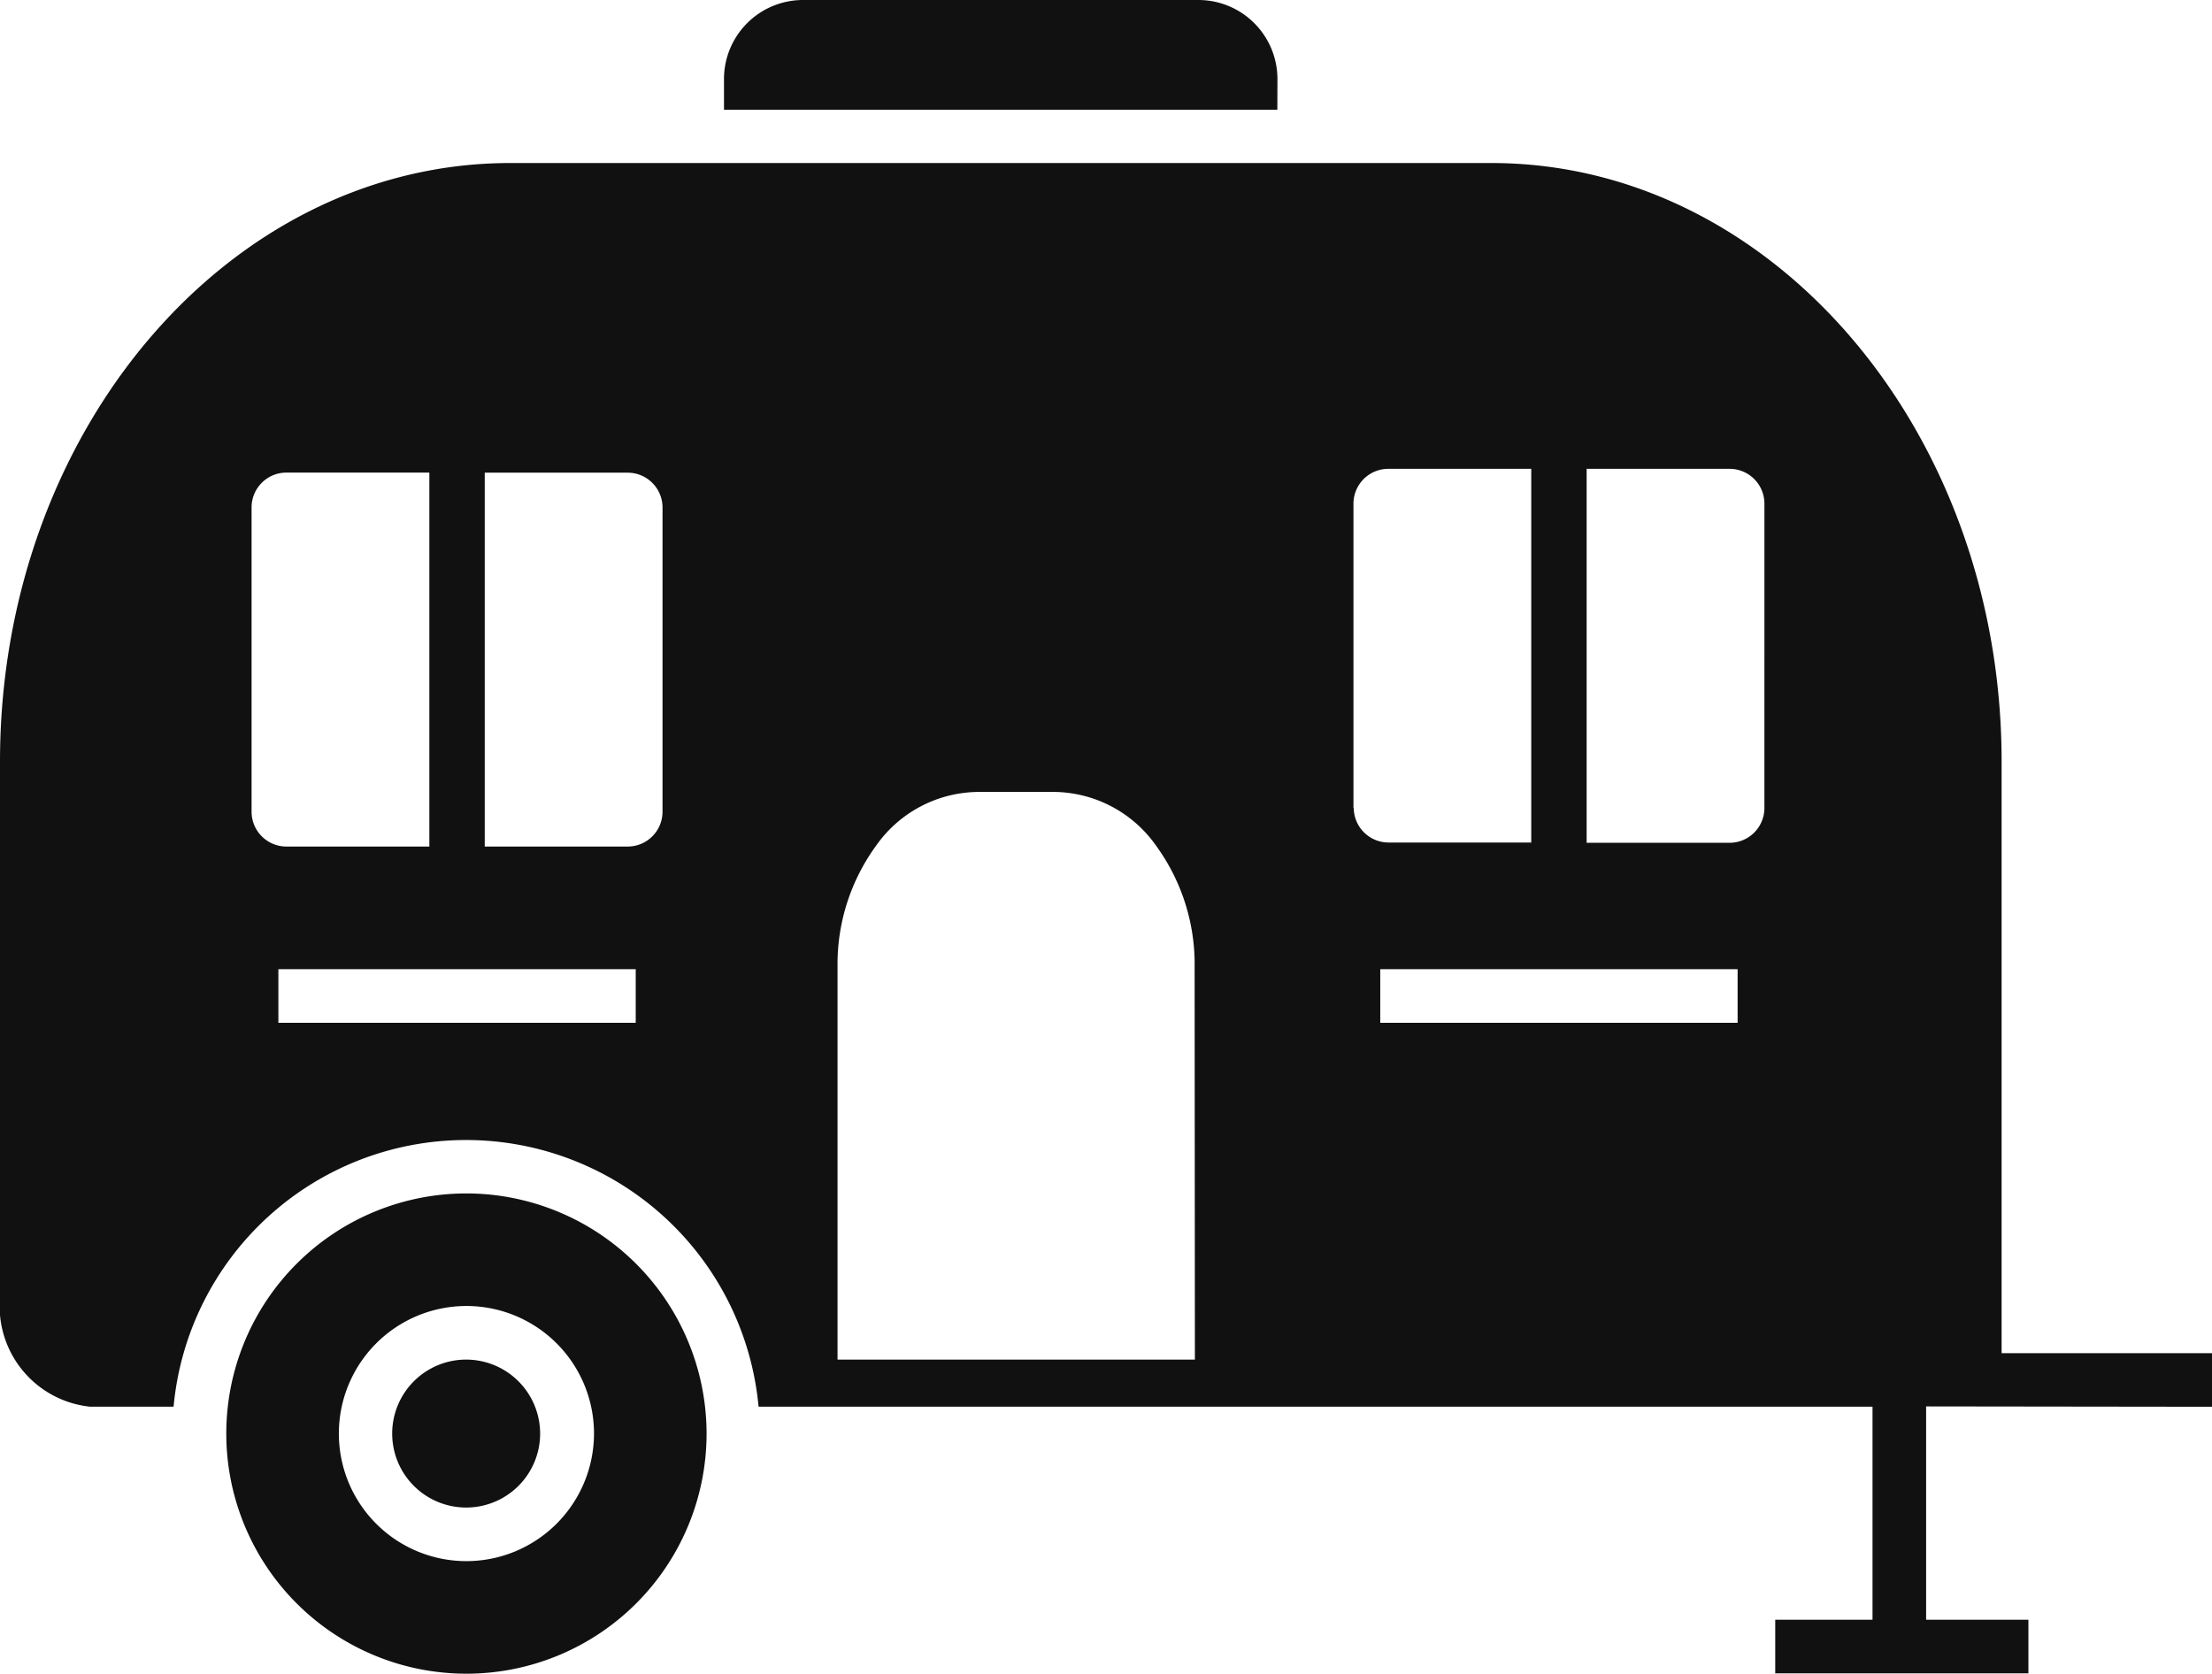 <?xml version="1.0" encoding="UTF-8"?> <svg xmlns="http://www.w3.org/2000/svg" width="24.76" height="18.735" viewBox="0 0 24.76 18.735"><g id="グループ_1602" data-name="グループ 1602" transform="translate(-270.77 -344.005)"><path id="パス_833" data-name="パス 833" d="M295.53,428.716v-.6h-2.355v-6.622c0-3.692-2.562-6.7-5.71-6.7H276.48c-3.149,0-5.71,3-5.71,6.7v6a1.13,1.13,0,0,0,1.006,1.221h.937a3.288,3.288,0,0,1,6.548,0H291.73V431.1h-1.089v.6h2.834v-.6H292.33v-2.388Zm-21.944-6.661v-3.406a.39.39,0,0,1,.39-.39h1.6v4.186h-1.6A.39.39,0,0,1,273.586,422.055Zm4.3,2.363h-4v-.6h4Zm.3-2.363a.39.39,0,0,1-.39.39h-1.6V418.26h1.6a.39.39,0,0,1,.39.39Zm5.959,6.133h-4v-4.394a2.252,2.252,0,0,1,.429-1.355,1.412,1.412,0,0,1,1.128-.605h.883a1.412,1.412,0,0,1,1.128.605,2.252,2.252,0,0,1,.429,1.355Zm1.775-6.175v-3.406a.39.39,0,0,1,.39-.39h1.6V422.4h-1.6A.39.39,0,0,1,285.923,422.013Zm4.3,2.405h-4v-.6h4Zm.3-2.405a.39.39,0,0,1-.39.39h-1.6v-4.186h1.6a.39.39,0,0,1,.39.39Z" transform="translate(0 -68.964)" fill="#111"></path><path id="パス_834" data-name="パス 834" d="M371.4,861.153a2.688,2.688,0,1,0,2.688,2.688A2.691,2.691,0,0,0,371.4,861.153Zm0,4.116a1.428,1.428,0,1,1,1.428-1.428A1.43,1.43,0,0,1,371.4,865.269Z" transform="translate(-95.409 -503.789)" fill="#111"></path><path id="パス_835" data-name="パス 835" d="M590.721,344.889a.885.885,0,0,0-.884-.884h-4.427a.885.885,0,0,0-.884.884v.345h6.194Z" transform="translate(-305.652)" fill="#111"></path><path id="パス_836" data-name="パス 836" d="M441.524,933.129a.828.828,0,1,0,.828.828A.829.829,0,0,0,441.524,933.129Z" transform="translate(-165.536 -573.905)" fill="#111"></path></g></svg> 